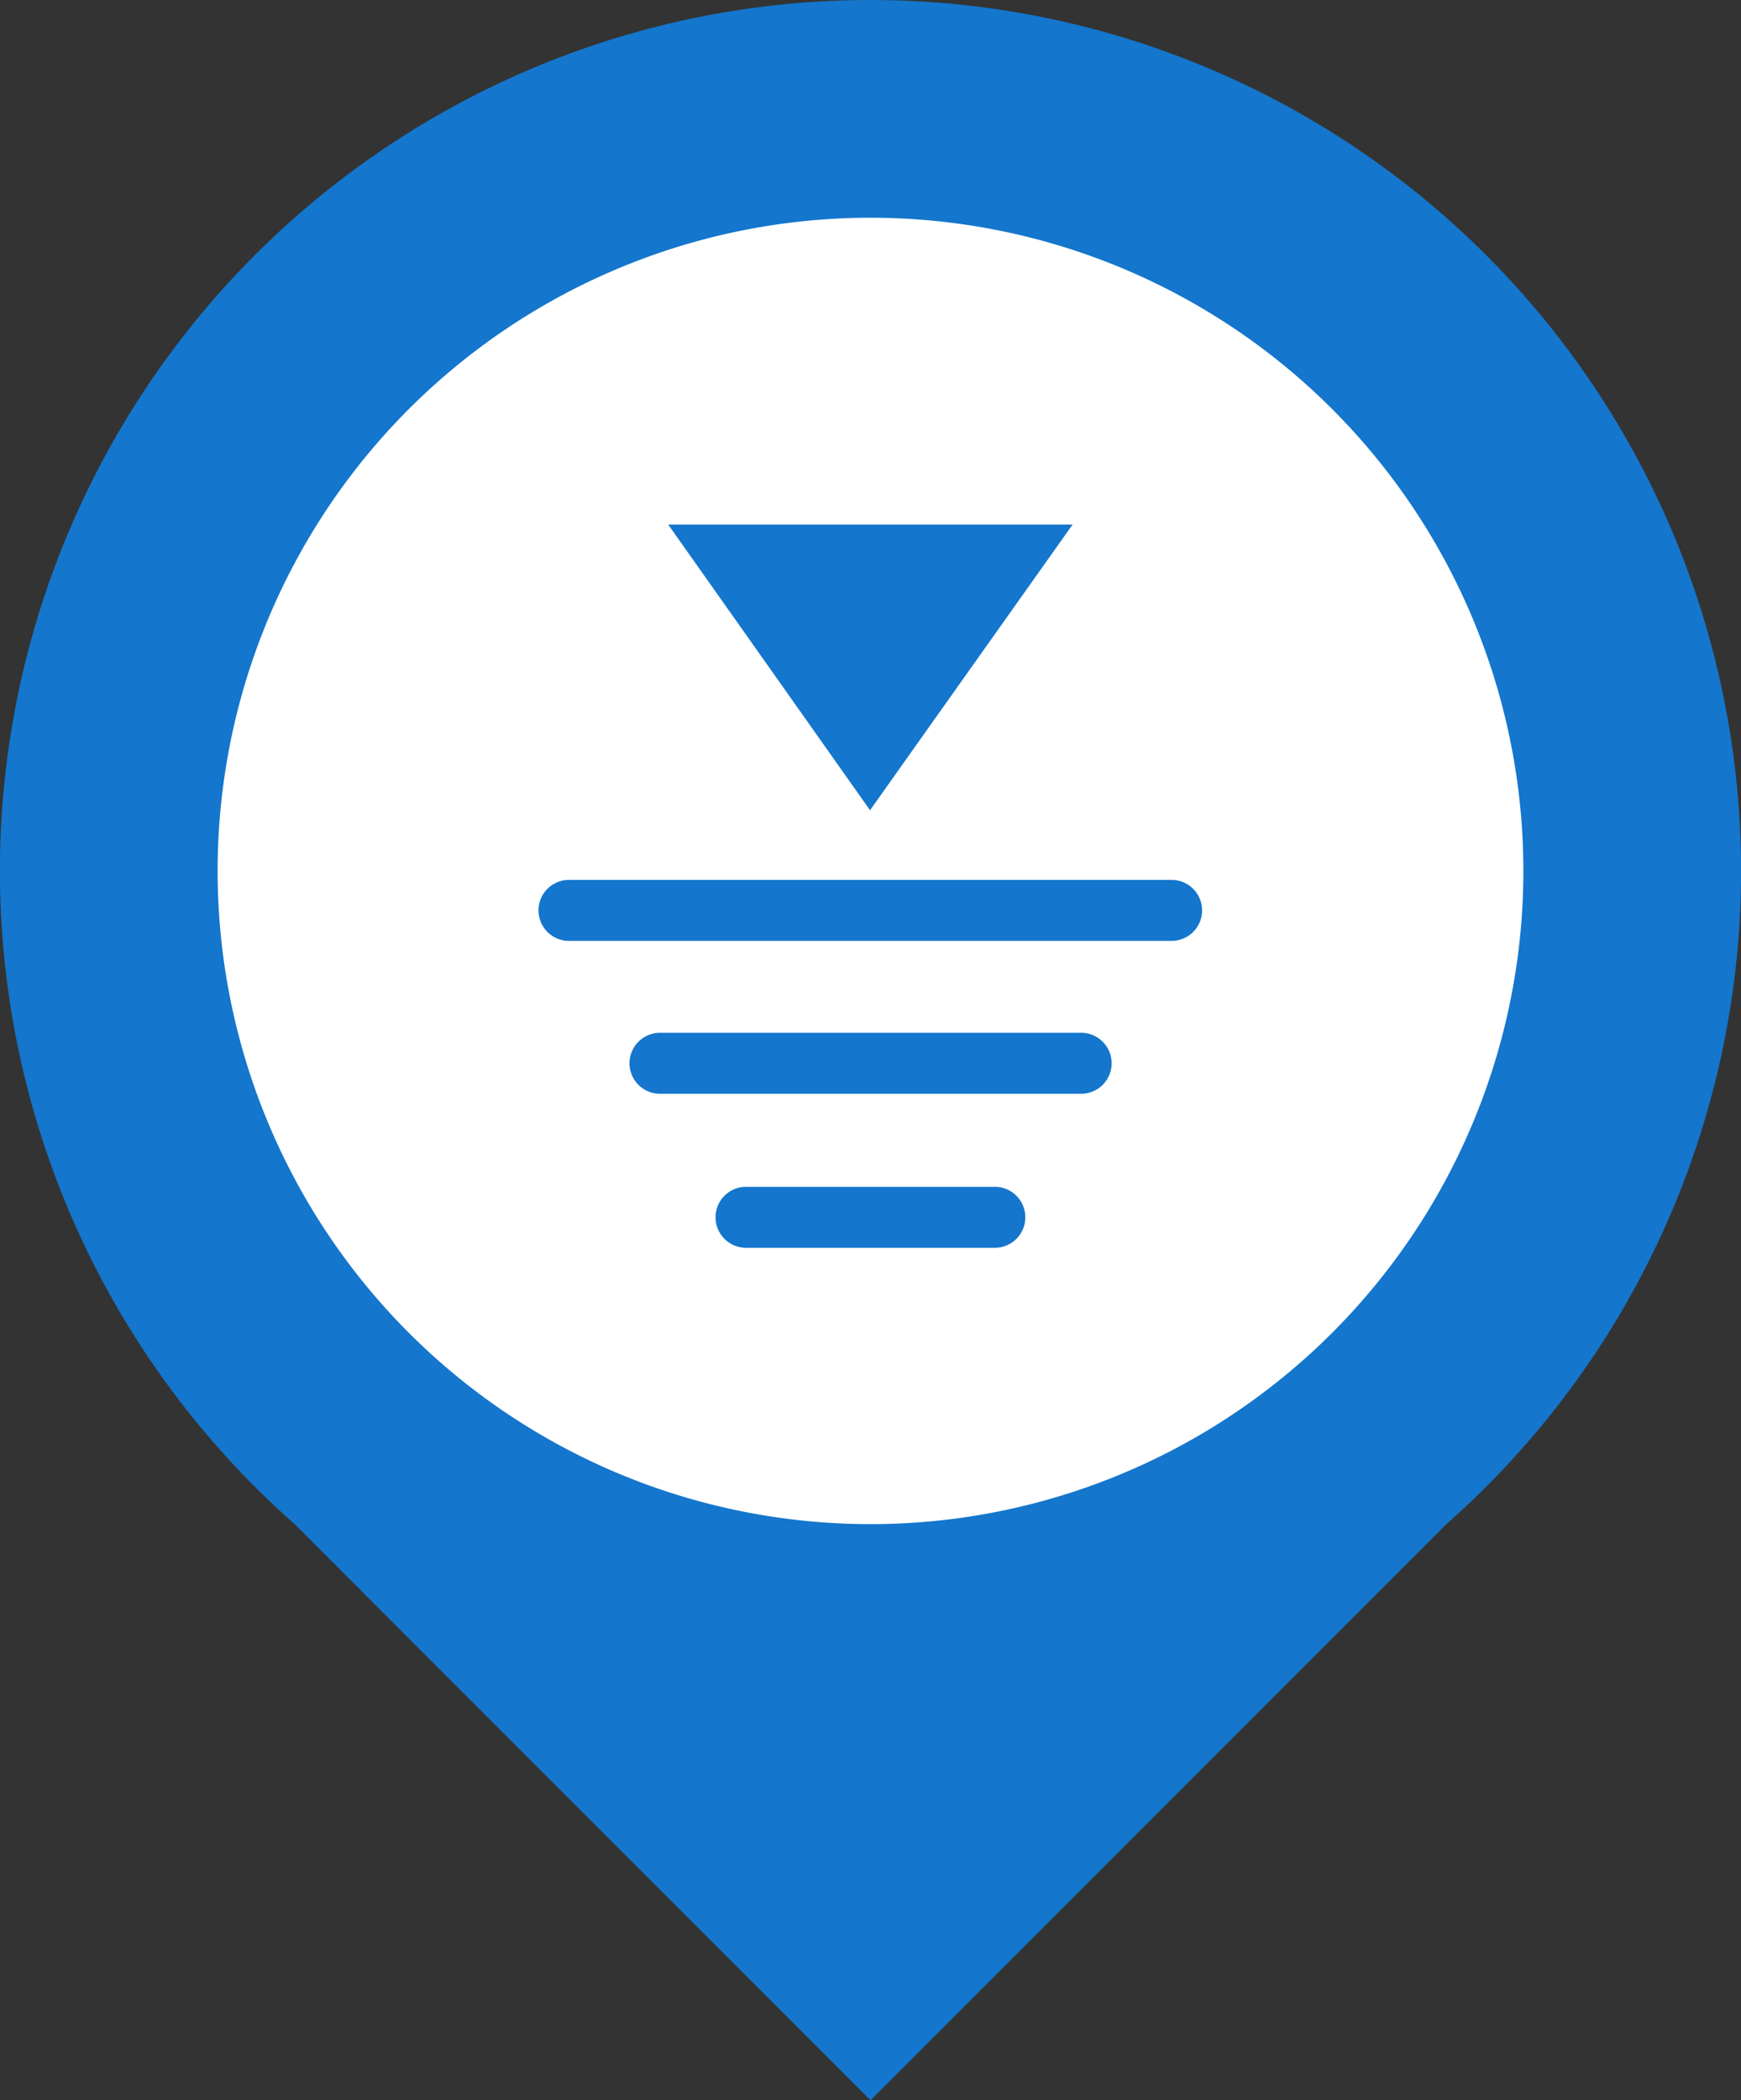 <svg xmlns="http://www.w3.org/2000/svg" width="26" height="31.349" viewBox="0 0 26 31.349">
  <rect x="0" y="0" width="26" height="31.349" fill="#333333" stroke="none"/>
  <g id="グループ_4175" data-name="グループ 4175" transform="translate(-381.188 -146.01)">
    <g id="グループ_3864" data-name="グループ 3864" transform="translate(381.188 146.01)">
      <g id="グループ_3843" data-name="グループ 3843">
        <path id="パス_1458" data-name="パス 1458" d="M13,0A13,13,0,0,0,4.4,22.75l8.6,8.6,8.6-8.6A13,13,0,0,0,13,0" fill="#1476cc"/>
      </g>
    </g>
    <path id="パス_1465" data-name="パス 1465" d="M14.75,5A9.75,9.75,0,1,1,5,14.75,9.75,9.75,0,0,1,14.75,5" transform="translate(379.438 144.26)" fill="#fff"/>
    <g id="グループ_3874" data-name="グループ 3874" transform="translate(389.23 153.84)">
      <g id="グループ_3804" data-name="グループ 3804" transform="translate(0 5.304)">
        <g id="グループ_3806" data-name="グループ 3806" transform="translate(0 0)">
          <path id="線_39" data-name="線 39" d="M3.471.21H-.245A.455.455,0,0,1-.7-.245.455.455,0,0,1-.245-.7H3.471a.455.455,0,0,1,.455.455A.455.455,0,0,1,3.471.21Z" transform="translate(3.344 5.281)" fill="#1476cc"/>
          <path id="パス_1444" data-name="パス 1444" d="M6.041.21H-.245A.455.455,0,0,1-.7-.245.455.455,0,0,1-.245-.7H6.041A.455.455,0,0,1,6.5-.245.455.455,0,0,1,6.041.21Z" transform="translate(2.059 2.982)" fill="#1476cc"/>
          <path id="線_41" data-name="線 41" d="M8.759.21h-9A.455.455,0,0,1-.7-.245.455.455,0,0,1-.245-.7h9a.455.455,0,0,1,.455.455A.455.455,0,0,1,8.759.21Z" transform="translate(0.7 0.7)" fill="#1476cc"/>
        </g>
      </g>
      <path id="パス_1443" data-name="パス 1443" d="M2.786,0,5.8,4.264,8.825,0Z" transform="translate(-0.849 0)" fill="#1476cc"/>
    </g>
  </g>
</svg>
